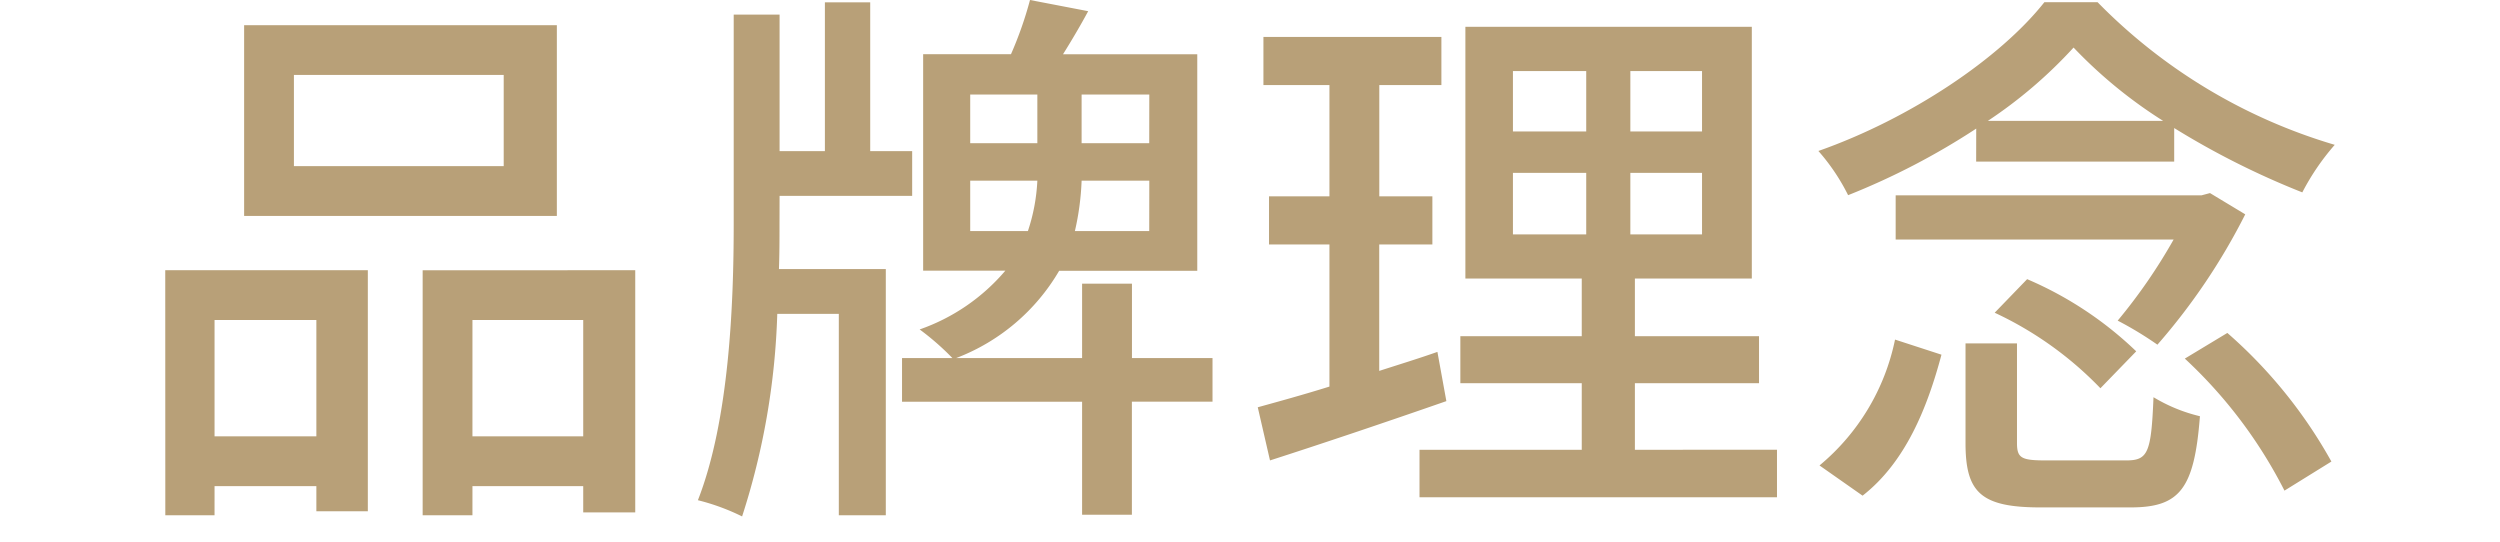 <svg xmlns="http://www.w3.org/2000/svg" xmlns:xlink="http://www.w3.org/1999/xlink" width="143" height="31" viewBox="0 0 143 31"><defs><clipPath id="b"><rect width="143" height="31"/></clipPath></defs><g id="a" clip-path="url(#b)"><path d="M-41.984-17.44h-12v-5.216h12Zm3.04-8.064H-56.832v10.912h17.888ZM-52.7-8.64v6.656h-5.824V-8.64Zm-8.64,11.168h2.816V.864H-52.7V2.3h2.944V-11.488H-61.344Zm17.568-4.512V-8.64h6.336v6.656Zm-2.848-9.5V2.528h2.848V.864h6.336v1.5h2.976V-11.488Zm20.416-4.256h7.584V-18.3h-2.4v-8.512h-2.592V-18.3h-2.592v-7.808h-2.624v12c0,4.544-.256,11.2-2.048,15.776a12.473,12.473,0,0,1,2.528.928A41.581,41.581,0,0,0-26.336-8.992h3.52V2.528h2.688v-14.08H-26.24c.032-.9.032-1.76.032-2.56ZM-15.3-13.728v-2.88h3.84A10.6,10.6,0,0,1-12-13.728Zm0-7.808h3.84v2.784H-15.3Zm10.24,2.784H-8.928v-2.784h3.872Zm0,5.024H-9.312a15.153,15.153,0,0,0,.384-2.88h3.872ZM-1.44-6.464H-6.048V-10.72H-8.9v4.256h-7.2a11.6,11.6,0,0,0,5.888-4.992h7.9V-23.84h-7.68c.48-.768.992-1.632,1.44-2.464l-3.328-.64a21.322,21.322,0,0,1-1.088,3.1h-5.024v12.384h4.7a11.313,11.313,0,0,1-4.9,3.36A15.053,15.053,0,0,1-16.32-6.464H-19.2v2.5H-8.9V2.5h2.848V-3.968H-1.44Zm12.864-.352c-1.088.384-2.24.736-3.328,1.088V-12.96h3.04v-2.752H8.1V-22.08h3.552v-2.752H1.472v2.752H5.248v6.368H1.792v2.752H5.248v8.128c-1.536.48-2.944.864-4.1,1.184l.7,3.04C4.736-1.536,8.448-2.784,11.936-4Zm4.32-10.24h4.192v3.52H15.744Zm0-5.824h4.192v3.456H15.744ZM26.56-19.424h-4.1V-22.88h4.1Zm0,5.888h-4.1v-3.52h4.1ZM22.72-1.216V-5.024h7.1V-7.712h-7.1v-3.3h6.688v-14.4H13.024v14.4H19.68v3.3H12.736v2.688H19.68v3.808H10.4V1.5H30.848v-2.72ZM42.912-20.032a26.423,26.423,0,0,0,4.9-4.192,26.809,26.809,0,0,0,5.12,4.192ZM42.24-17.7H53.568v-1.92a46.17,46.17,0,0,0,7.328,3.68,13.657,13.657,0,0,1,1.856-2.72,31.453,31.453,0,0,1-13.568-8.16h-3.04c-2.528,3.2-7.648,6.656-12.928,8.512a11.657,11.657,0,0,1,1.7,2.528,40.792,40.792,0,0,0,7.328-3.808ZM55.616-15.9l-.48.128h-17.5v2.528h15.9a31.222,31.222,0,0,1-3.2,4.64,20.424,20.424,0,0,1,2.272,1.376,35.818,35.818,0,0,0,5.024-7.456ZM43.3-9.056a20.268,20.268,0,0,1,6.048,4.32l2.048-2.112a20.764,20.764,0,0,0-6.24-4.128ZM35.744,1.408c2.464-1.92,3.712-5.056,4.512-8.064L37.6-7.52a12.66,12.66,0,0,1-4.32,7.2ZM46.24-.608c-1.408,0-1.664-.128-1.664-.992V-7.3H41.632v5.7c0,2.816.864,3.68,4.288,3.68h5.152c2.816,0,3.648-1.056,3.968-5.216a9.283,9.283,0,0,1-2.656-1.088c-.128,3.2-.32,3.616-1.568,3.616Zm7.936-5.824a26.911,26.911,0,0,1,5.7,7.552L62.56-.544A27.483,27.483,0,0,0,56.608-7.9Z" transform="translate(70.796 26.944)" fill="#b8a078"/></g></svg>